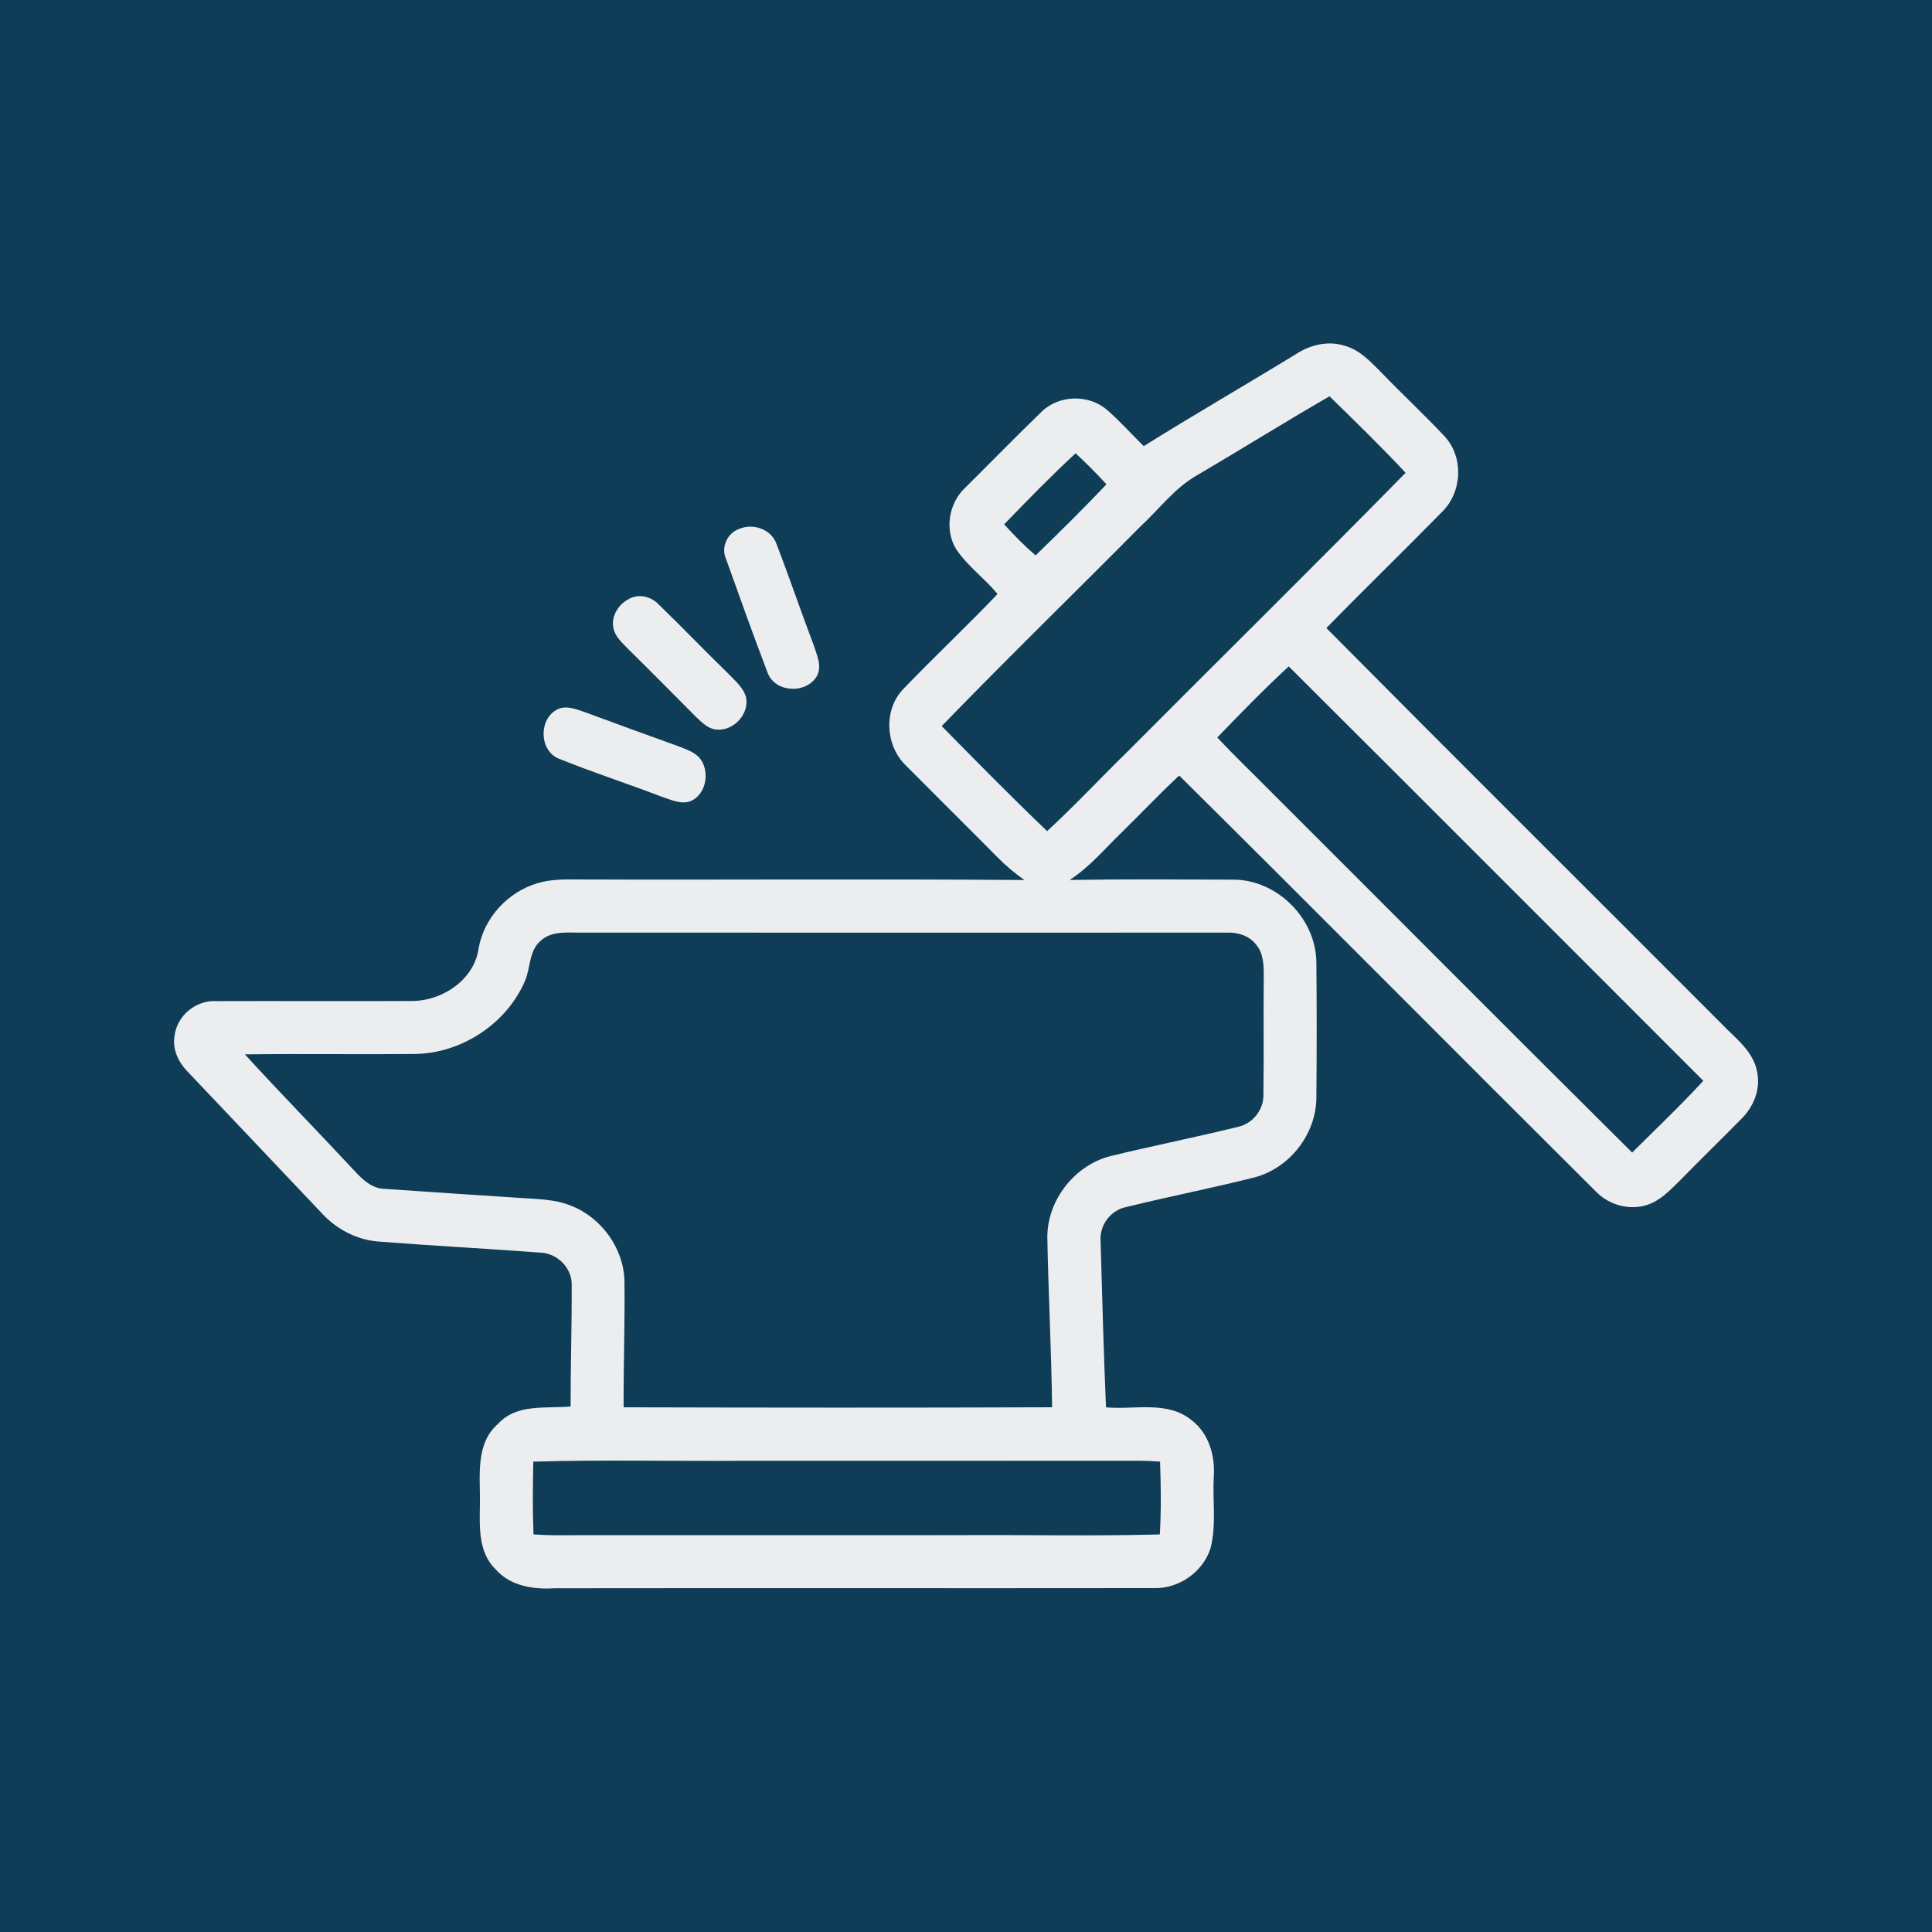 <?xml version="1.0" encoding="UTF-8"?>
<!DOCTYPE svg PUBLIC "-//W3C//DTD SVG 1.1//EN" "http://www.w3.org/Graphics/SVG/1.1/DTD/svg11.dtd">
<!-- Creator: CorelDRAW -->
<svg xmlns="http://www.w3.org/2000/svg" xml:space="preserve" width="72px" height="72px" style="shape-rendering:geometricPrecision; text-rendering:geometricPrecision; image-rendering:optimizeQuality; fill-rule:evenodd; clip-rule:evenodd"
viewBox="0 0 72 72">
 <rect x="0" y="0" width="72" height="72" fill="#808080" stroke="none"/>
 <defs>
  <style type="text/css">
   <![CDATA[
    .fil1 {fill:#ECEDEF}
    .fil0 {fill:#0F3C57;fill-rule:nonzero}
   ]]>
  </style>
 </defs>
 <g id="Capa_x0020_1">
  <polygon id="_57184144" class="fil0" points="-0.087,0 -0.087,2.818 -0.087,68.826 -0.087,72 3.077,72 68.924,72 72.089,72 72.089,68.826 72.089,2.818 72.089,0 "/>
  <g id="_272967560">
   <path id="_56036168" class="fil1" d="M48.287 13.202c0.524,-0.343 1.185,-0.513 1.8,-0.324 0.588,0.151 1.006,0.618 1.419,1.033 0.763,0.791 1.57,1.539 2.321,2.341 0.73,0.774 0.669,2.085 -0.084,2.823 -1.427,1.455 -2.89,2.874 -4.313,4.331 4.885,4.926 9.807,9.815 14.706,14.725 0.517,0.548 1.217,1.036 1.35,1.83 0.132,0.646 -0.143,1.306 -0.607,1.752 -0.746,0.761 -1.512,1.502 -2.257,2.265 -0.367,0.36 -0.735,0.763 -1.239,0.926 -0.657,0.214 -1.407,0.006 -1.89,-0.48 -5.192,-5.164 -10.345,-10.368 -15.548,-15.522 -0.749,0.698 -1.452,1.444 -2.184,2.16 -0.614,0.596 -1.172,1.265 -1.898,1.732 2.047,-0.035 4.095,-0.019 6.141,-0.012 1.613,0.025 3.033,1.456 3.053,3.07 0.017,1.69 0.015,3.383 0,5.073 -0.015,1.342 -0.99,2.597 -2.285,2.948 -1.591,0.404 -3.202,0.716 -4.795,1.109 -0.587,0.112 -1.01,0.68 -0.961,1.276 0.059,2.062 0.112,4.127 0.201,6.19 1.061,0.096 2.294,-0.262 3.193,0.482 0.641,0.489 0.88,1.323 0.823,2.101 -0.047,0.888 0.103,1.799 -0.12,2.668 -0.283,0.891 -1.185,1.515 -2.118,1.485 -7.443,0.009 -14.887,-0.004 -22.331,0.006 -0.79,0.051 -1.664,-0.085 -2.206,-0.719 -0.66,-0.65 -0.58,-1.631 -0.573,-2.48 0.012,-0.997 -0.171,-2.196 0.676,-2.929 0.697,-0.763 1.785,-0.562 2.704,-0.646 -0.004,-1.504 0.047,-3.009 0.04,-4.513 0.026,-0.65 -0.547,-1.213 -1.188,-1.222 -2.008,-0.152 -4.022,-0.256 -6.031,-0.413 -0.769,-0.064 -1.493,-0.432 -2.027,-0.984 -1.69,-1.781 -3.376,-3.567 -5.068,-5.348 -0.345,-0.351 -0.576,-0.841 -0.485,-1.341 0.09,-0.746 0.802,-1.333 1.553,-1.286 2.421,-0.008 4.844,0.007 7.265,-0.005 1.139,0.012 2.353,-0.781 2.512,-1.964 0.202,-1.139 1.095,-2.105 2.199,-2.427 0.47,-0.143 0.965,-0.141 1.452,-0.138 5.563,0.02 11.127,-0.024 16.691,0.021 -0.359,-0.253 -0.698,-0.533 -1.004,-0.847 -1.136,-1.147 -2.285,-2.282 -3.422,-3.428 -0.755,-0.732 -0.833,-2.054 -0.103,-2.828 1.156,-1.206 2.375,-2.348 3.527,-3.556 -0.482,-0.583 -1.114,-1.035 -1.538,-1.663 -0.45,-0.729 -0.281,-1.736 0.345,-2.31 0.94,-0.933 1.866,-1.883 2.818,-2.805 0.643,-0.644 1.76,-0.678 2.447,-0.089 0.489,0.419 0.914,0.907 1.376,1.356 1.871,-1.169 3.782,-2.274 5.666,-3.423zm-3.699 4.524c-0.824,0.471 -1.394,1.256 -2.083,1.89 -2.464,2.487 -4.975,4.929 -7.41,7.443 1.294,1.318 2.593,2.636 3.927,3.915 1.031,-0.948 1.984,-1.974 2.986,-2.952 3.454,-3.471 6.944,-6.908 10.375,-10.402 -0.914,-0.979 -1.878,-1.915 -2.835,-2.851 -1.668,0.961 -3.3,1.982 -4.959,2.956zm-7.166 1.813c0.367,0.41 0.755,0.8 1.172,1.16 0.893,-0.869 1.783,-1.743 2.64,-2.649 -0.365,-0.404 -0.751,-0.787 -1.15,-1.157 -0.918,0.849 -1.792,1.748 -2.661,2.647zm7.943 7.944c0.63,0.681 1.307,1.319 1.959,1.982 4.502,4.494 8.988,9.007 13.502,13.488 0.889,-0.885 1.802,-1.75 2.652,-2.675 -5.151,-5.147 -10.291,-10.306 -15.451,-15.443 -0.919,0.849 -1.793,1.748 -2.662,2.648zm-25.219 7.58c-0.433,0.371 -0.372,0.997 -0.578,1.486 -0.685,1.603 -2.365,2.704 -4.103,2.73 -2.112,0.021 -4.226,-0.014 -6.339,0.014 1.287,1.41 2.624,2.773 3.924,4.17 0.358,0.381 0.741,0.844 1.313,0.844 1.643,0.117 3.287,0.22 4.931,0.33 0.672,0.052 1.37,0.038 2.004,0.304 1.131,0.448 1.956,1.599 1.974,2.82 0.018,1.561 -0.038,3.124 -0.031,4.685 5.322,0.014 10.645,0.018 15.967,-0.001 -0.024,-2.111 -0.138,-4.217 -0.177,-6.326 -0.007,-1.403 1.036,-2.724 2.4,-3.046 1.558,-0.377 3.131,-0.691 4.688,-1.074 0.559,-0.111 0.979,-0.635 0.965,-1.207 0.021,-1.466 -0.004,-2.932 0.012,-4.397 0.001,-0.412 -0.004,-0.873 -0.293,-1.202 -0.253,-0.319 -0.667,-0.452 -1.063,-0.437 -7.994,0.001 -15.987,0.006 -23.982,-0.001 -0.542,0.017 -1.178,-0.098 -1.612,0.308zm-0.27 19.407c-0.021,0.904 -0.031,1.808 0.007,2.712 0.761,0.058 1.524,0.019 2.285,0.031 4.475,-0.002 8.949,0 13.424,-0.002 2.544,-0.018 5.088,0.04 7.631,-0.027 0.054,-0.904 0.041,-1.809 0.009,-2.713 -0.263,-0.02 -0.526,-0.033 -0.788,-0.034 -4.887,0.005 -9.774,0.001 -14.661,0.002 -2.635,0.02 -5.274,-0.044 -7.909,0.032z"/>
   <path id="_272966408" class="fil1" d="M27.552 19.709c0.527,-0.222 1.214,0.021 1.395,0.587 0.475,1.233 0.898,2.485 1.367,3.72 0.119,0.377 0.341,0.814 0.119,1.195 -0.405,0.669 -1.58,0.601 -1.837,-0.167 -0.533,-1.396 -1.035,-2.806 -1.539,-4.213 -0.196,-0.439 0.046,-0.967 0.495,-1.123z"/>
   <path id="_56036696" class="fil1" d="M23.444 22.317c0.364,-0.201 0.822,-0.087 1.1,0.206 0.882,0.853 1.73,1.739 2.609,2.594 0.252,0.266 0.561,0.516 0.654,0.886 0.112,0.624 -0.481,1.251 -1.109,1.186 -0.306,-0.025 -0.533,-0.261 -0.746,-0.458 -0.843,-0.847 -1.682,-1.698 -2.535,-2.536 -0.226,-0.239 -0.506,-0.474 -0.562,-0.816 -0.077,-0.437 0.206,-0.868 0.589,-1.061z"/>
   <path id="_272986832" class="fil1" d="M20.722 26.463c0.332,-0.201 0.723,-0.044 1.055,0.07 1.165,0.433 2.335,0.856 3.504,1.277 0.305,0.123 0.656,0.227 0.848,0.515 0.306,0.465 0.19,1.199 -0.306,1.489 -0.381,0.215 -0.808,-0.011 -1.181,-0.129 -1.264,-0.484 -2.554,-0.902 -3.809,-1.409 -0.726,-0.288 -0.767,-1.424 -0.111,-1.813z"/>
  </g>
 </g>
</svg>
